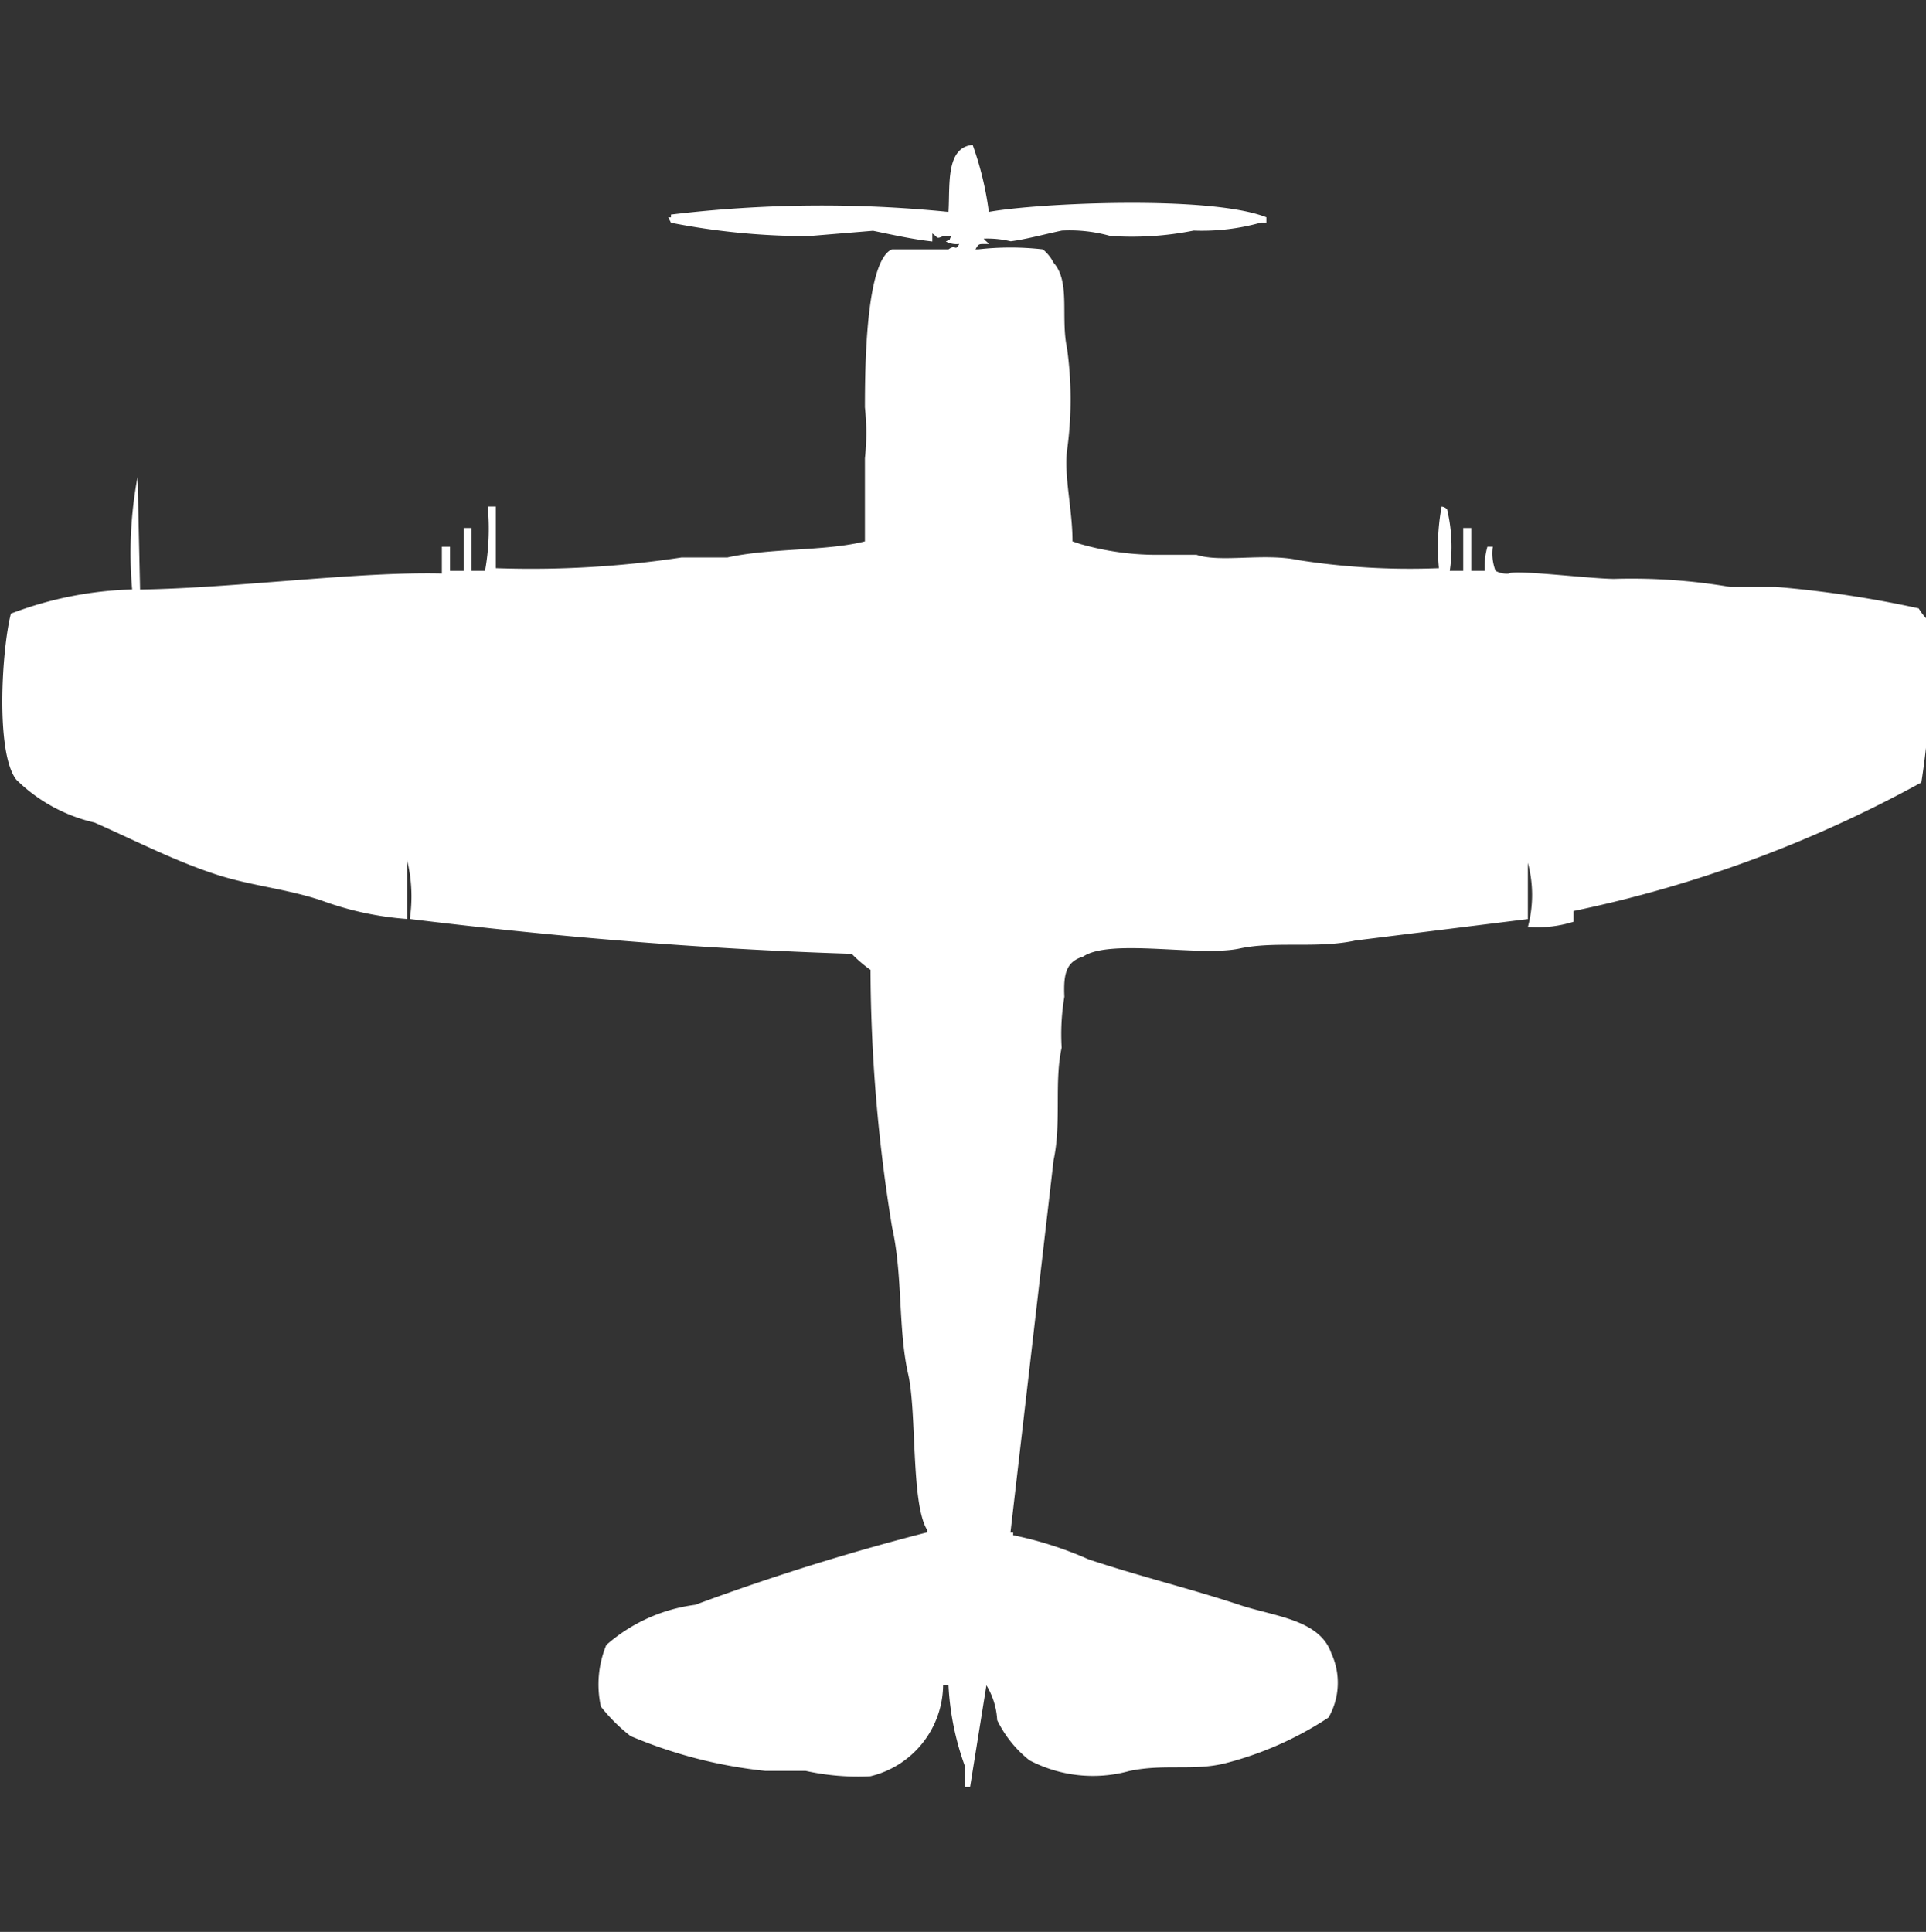 <svg width="39.875" height="40" viewBox="0 0 39.875 40" fill="#fff" xmlns="http://www.w3.org/2000/svg"><rect x="0" y="0" width="39.875" height="40" fill="#333333" stroke="none"/><path id="unit" fill-rule="evenodd" clip-rule="evenodd" d="M29.791,11.764a4.614,4.614,0,0,1,.056-1.276,0.192,0.192,0,0,1,.112.055,3.346,3.346,0,0,1,.056,1.276h0.279V10.932H30.46v0.887h0.279a1.51,1.51,0,0,1,.056-0.5h0.112a1,1,0,0,0,.056.5,0.486,0.486,0,0,0,.279.056c0.1-.088,1.674.108,2.176,0.111a12.154,12.154,0,0,1,2.4.166h0.948a22.658,22.658,0,0,1,2.957.444,1.388,1.388,0,0,0,.223.277,15.742,15.742,0,0,1-.167,3.328,25.886,25.886,0,0,1-7.2,2.662v0.222a2.5,2.5,0,0,1-.893.111H31.632a2.57,2.57,0,0,0,0-1.331v1.165l-3.57.444c-0.792.172-1.656,0.006-2.4,0.166-0.822.177-2.671-.215-3.236,0.166-0.35.107-.412,0.349-0.39,0.832a4.653,4.653,0,0,0-.056,1.054c-0.158.721,0,1.552-.167,2.329l-0.893,7.71h0.056v0.056a7.64,7.64,0,0,1,1.562.5c1.054,0.352,2.12.609,3.124,0.943,0.72,0.24,1.657.3,1.9,1a1.452,1.452,0,0,1-.056,1.331,7.067,7.067,0,0,1-2.12.943c-0.66.172-1.278,0.01-2.008,0.166a2.832,2.832,0,0,1-2.064-.222,2.388,2.388,0,0,1-.669-0.832,1.533,1.533,0,0,0-.223-0.721L20.084,37H19.972V36.556a5.759,5.759,0,0,1-.335-1.664H19.526a1.961,1.961,0,0,1-1.506,1.886,5.023,5.023,0,0,1-1.339-.111H15.844a9.735,9.735,0,0,1-2.789-.721,3.519,3.519,0,0,1-.614-0.61,2.135,2.135,0,0,1,.112-1.276,3.458,3.458,0,0,1,1.841-.832,48.486,48.486,0,0,1,4.8-1.5V31.675c-0.335-.547-0.211-2.425-0.39-3.217-0.215-.948-0.108-2.038-0.335-3.051a33.608,33.608,0,0,1-.446-5.325,2.841,2.841,0,0,1-.39-0.333c-3.186-.1-6.293-0.369-9.149-0.721a3.153,3.153,0,0,0-.056-1.22v1.22a6.473,6.473,0,0,1-1.785-.388c-0.777-.253-1.48-0.3-2.232-0.555-0.846-.283-1.679-0.713-2.455-1.054a3.383,3.383,0,0,1-1.618-.887c-0.436-.554-0.3-2.716-0.112-3.439a7.589,7.589,0,0,1,2.51-.5,8.6,8.6,0,0,1,.112-2.33L2.9,12.207c2.036-.035,4.487-0.374,6.248-0.333V11.32H9.317v0.5H9.6V10.932H9.763v0.887h0.279a4.952,4.952,0,0,0,.056-1.331h0.167v1.276a20.818,20.818,0,0,0,3.849-.222h0.948c0.9-.2,2.045-0.128,2.845-0.333V9.489a4.907,4.907,0,0,0,0-1.054c0-.877.023-3.034,0.558-3.272h1.172c0.157-.116.134,0.055,0.223-0.111A0.469,0.469,0,0,1,19.582,5c0.138-.072.038,0.024,0.112-0.111H19.526c-0.152.068-.1,0.025-0.223-0.055V5c-0.4-.043-0.865-0.147-1.227-0.222l-1.339.111a14.623,14.623,0,0,1-2.845-.277L13.835,4.5h0.056V4.442a26.155,26.155,0,0,1,5.746-.055c0.036-.537-0.066-1.333.5-1.387a6.6,6.6,0,0,1,.335,1.387c1.019-.185,4.581-0.349,5.746.111V4.608H26.109a4.489,4.489,0,0,1-1.395.166,6.472,6.472,0,0,1-1.729.111,3.092,3.092,0,0,0-1-.111c-0.294.061-.763,0.186-1.06,0.222a2.079,2.079,0,0,0-.558-0.055C20.4,4.99,20.433,5,20.474,5.052c-0.21.008-.2-0.026-0.279,0.111h0.056a5.921,5.921,0,0,1,1.339,0,0.877,0.877,0,0,1,.223.277c0.355,0.4.14,1.132,0.279,1.775a7.7,7.7,0,0,1,0,2.108c-0.066.539,0.114,1.242,0.112,1.886l0.167,0.056a5.725,5.725,0,0,0,1.674.222H24.77c0.508,0.169,1.4-.044,2.12.111A14.915,14.915,0,0,0,29.791,11.764Z"/></svg>